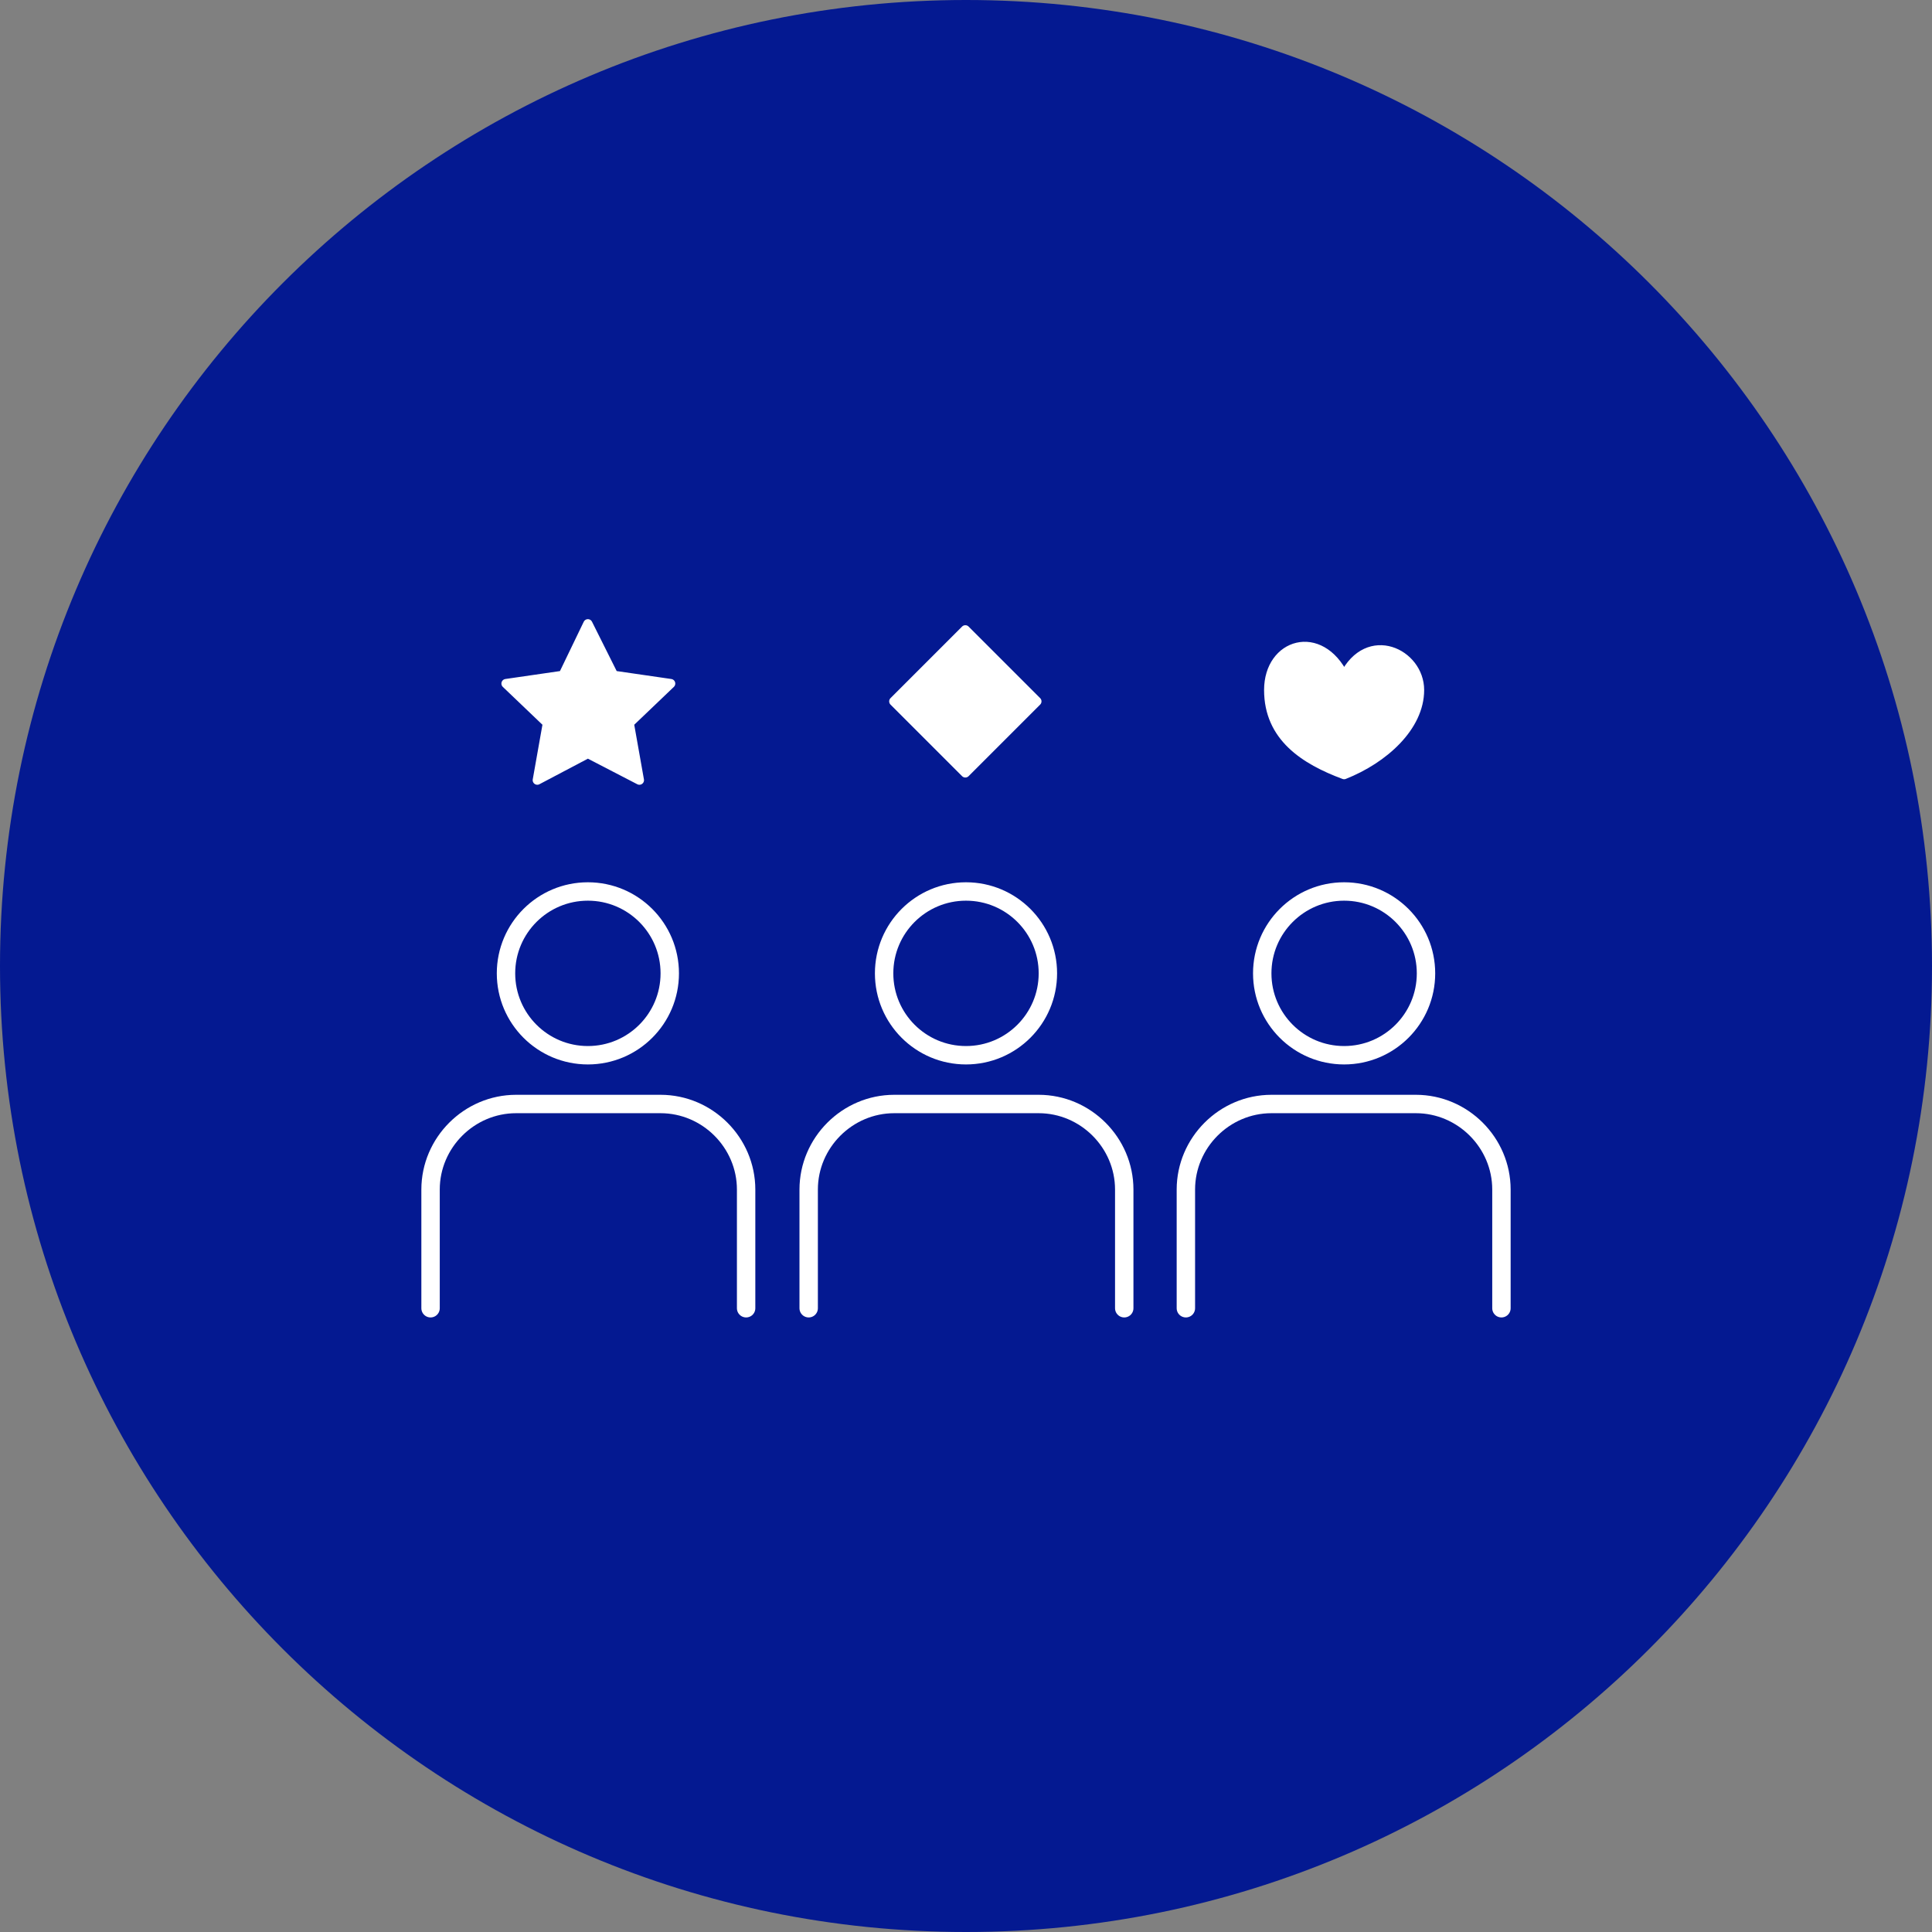 <?xml version="1.0" encoding="UTF-8"?>
<svg xmlns="http://www.w3.org/2000/svg" version="1.1" viewBox="0 0 210 210">
  <rect x="0" y="0" width="210" height="210" fill="#808080" stroke="none"/>
  <defs>
    <style>
      .cls-1 {
        fill: #041991;
      }

      .cls-2 {
        stroke-width: 1px;
      }

      .cls-2, .cls-3 {
        fill: #fff;
      }

      .cls-2, .cls-3, .cls-4 {
        stroke: #fff;
        stroke-linecap: round;
        stroke-linejoin: round;
      }

      .cls-4 {
        fill: none;
        stroke-width: 2px;
      }
    </style>
  </defs>
  <!-- Generator: Adobe Illustrator 28.6.0, SVG Export Plug-In . SVG Version: 1.2.0 Build 709)  -->
  <g>
    <g id="_レイヤー_2">
      <g id="contents">
        <path class="cls-1" d="M105,0h0c58,0,105,47,105,105h0c0,58-47,105-105,105h0C47,210,0,163,0,105h0C0,47,47,0,105,0Z"/>
        <circle class="cls-4" cx="63.9" cy="105.8" r="8.9"/>
        <path class="cls-4" d="M81.1,142.2v-12.9c0-5.1-4.2-9.3-9.3-9.3h-15.7c-5.1,0-9.3,4.2-9.3,9.3v12.9"/>
        <circle class="cls-4" cx="105" cy="105.8" r="8.9"/>
        <path class="cls-4" d="M122.2,142.2v-12.9c0-5.1-4.2-9.3-9.3-9.3h-15.7c-5.1,0-9.3,4.2-9.3,9.3v12.9"/>
        <circle class="cls-4" cx="146.1" cy="105.8" r="8.9"/>
        <path class="cls-4" d="M163.2,142.2v-12.9c0-5.1-4.2-9.3-9.3-9.3h-15.7c-5.1,0-9.3,4.2-9.3,9.3v12.9"/>
        <polygon class="cls-3" points="63.9 67.8 66.7 73.4 72.9 74.3 68.4 78.6 69.5 84.8 63.9 81.9 58.4 84.8 59.5 78.6 55 74.3 61.2 73.4 63.9 67.8"/>
        <rect class="cls-2" x="99.5" y="70.7" width="11" height="11" transform="translate(-23.2 96.6) rotate(-45)"/>
        <path class="cls-3" d="M146.1,73.5c-2.6-5.3-8.2-3.6-8.2,1.5s3.9,7.6,8.2,9.2c4.3-1.7,8.2-5.2,8.2-9.2s-5.6-6.7-8.2-1.5Z"/>
      </g>
    </g>
  </g>
</svg>